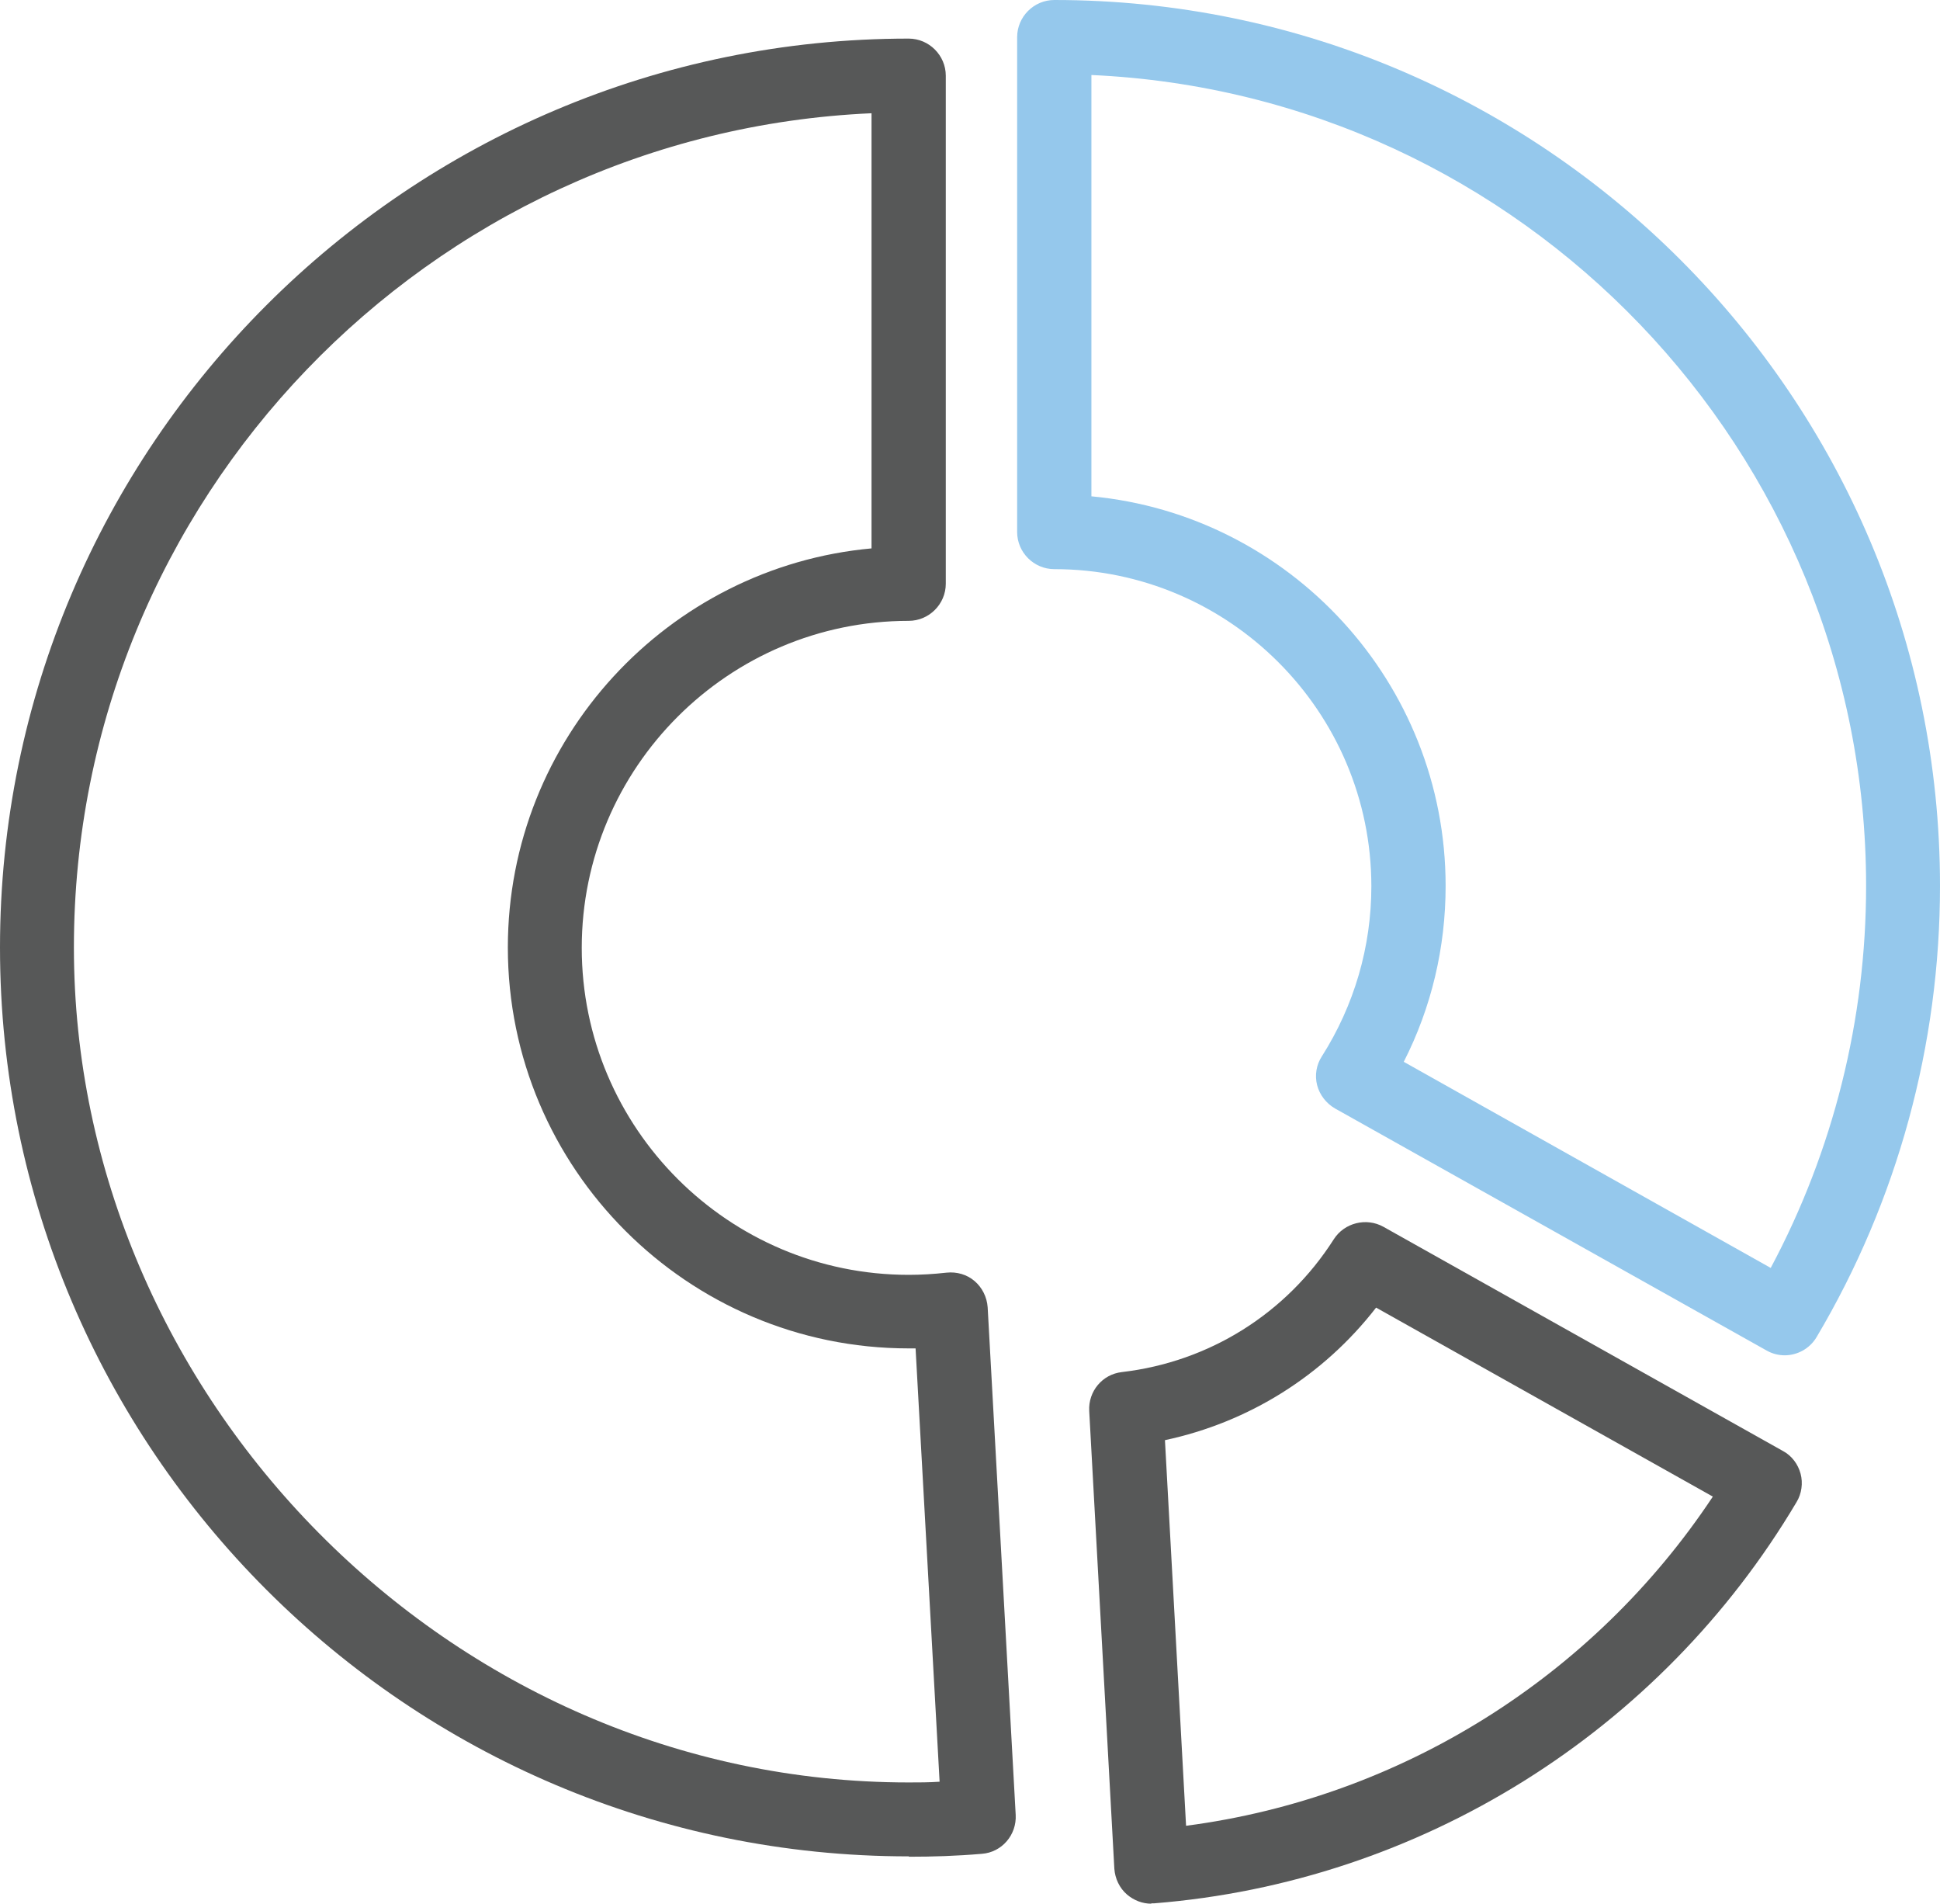 <?xml version="1.0" encoding="UTF-8"?>
<svg id="_레이어_2" data-name="레이어 2" xmlns="http://www.w3.org/2000/svg" viewBox="0 0 53.29 52.28">
  <defs>
    <style>
      .cls-1 {
        fill: #575858;
      }

      .cls-2 {
        fill: #95c8ec;
      }
    </style>
  </defs>
  <g id="_아이콘" data-name="아이콘">
    <g>
      <path class="cls-2" d="m49.03,37.22c-.17,0-.34-.04-.5-.13l-11.86-6.65c-.24-.14-.42-.37-.49-.64-.07-.27-.02-.56.13-.79.89-1.4,1.36-3.01,1.36-4.67,0-4.8-3.91-8.71-8.71-8.71-.56,0-1.02-.46-1.02-1.02V1.02c0-.56.46-1.02,1.02-1.02,13.42,0,24.33,10.91,24.33,24.33,0,4.37-1.17,8.65-3.39,12.39-.19.32-.53.5-.88.5Zm-10.47-8.06l10.08,5.66c1.72-3.22,2.62-6.82,2.62-10.49,0-11.95-9.46-21.74-21.28-22.27v11.57c5.45.51,9.73,5.12,9.73,10.7,0,1.69-.39,3.34-1.15,4.83Z"/>
      <path class="cls-1" d="m31.63,52.28c-.25,0-.48-.09-.67-.25-.21-.18-.33-.44-.35-.71l-.69-12.57c-.03-.54.36-1.01.9-1.07,2.4-.28,4.52-1.61,5.82-3.65.29-.45.89-.6,1.36-.34l10.98,6.16c.24.13.41.36.48.62.07.26.03.55-.11.78-3.75,6.32-10.35,10.44-17.65,11.02-.03,0-.05,0-.08,0Zm.37-12.73l.58,10.59c5.89-.77,11.18-4.08,14.47-9.04l-9.25-5.19c-1.45,1.87-3.5,3.15-5.8,3.64Z"/>
      <path class="cls-1" d="m24.96,50.98C11.2,50.98,0,39.78,0,26.02S11.2,1.06,24.96,1.06c.56,0,1.02.46,1.02,1.02v13.95c0,.56-.46,1.02-1.02,1.02-4.95,0-8.98,4.03-8.98,8.98s4.03,8.98,8.98,8.98c.34,0,.68-.02,1.04-.06.28-.03.56.05.77.23.21.18.34.44.36.72l.77,13.94c.03.55-.38,1.03-.93,1.07-.7.06-1.35.08-2,.08Zm-1.02-47.87C11.77,3.65,2.03,13.72,2.03,26.02s10.29,22.93,22.93,22.93c.28,0,.56,0,.85-.02l-.66-11.9c-.06,0-.13,0-.19,0-6.07,0-11.01-4.94-11.01-11.01,0-5.73,4.4-10.45,9.99-10.96V3.11Z"/>
    </g>
  </g>
</svg>
